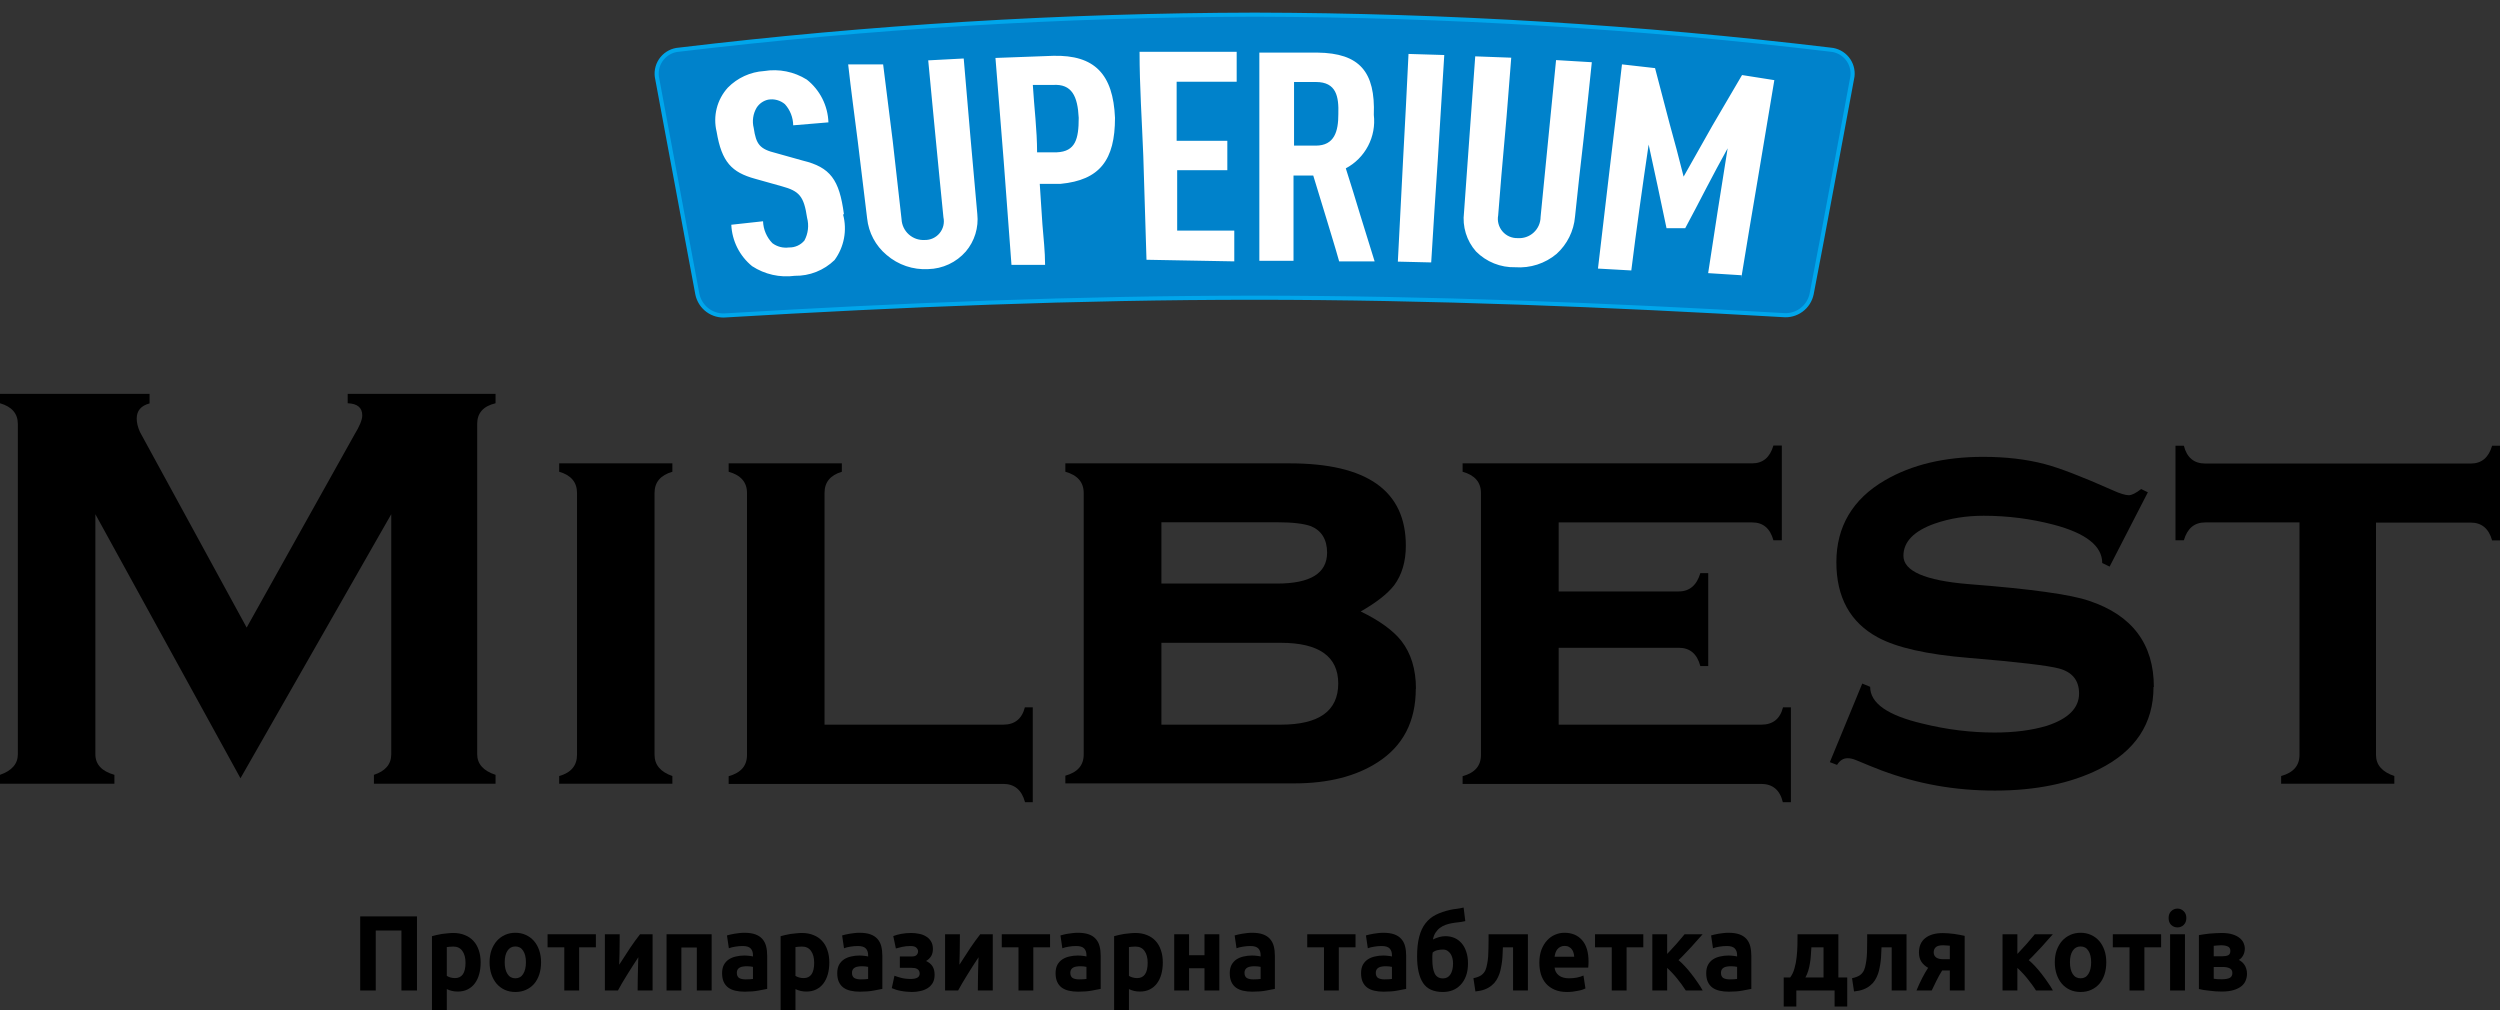 <svg width="146" height="59" viewBox="0 0 146 59" fill="none" xmlns="http://www.w3.org/2000/svg">
<rect x="0" y="0" width="146" height="59" fill="#333333" stroke="none"/>
<g clip-path="url(#clip0_2367_114)">
<path d="M39.652 2.901C50.812 1.566 62.04 0.884 73.279 0.856C84.519 0.884 95.747 1.566 106.907 2.901C107.094 2.916 107.276 2.969 107.443 3.057C107.609 3.144 107.757 3.264 107.876 3.41C107.995 3.556 108.084 3.724 108.137 3.904C108.19 4.085 108.206 4.275 108.184 4.462C107.795 6.585 107.39 8.708 107 10.815C106.611 12.922 106.205 15.061 105.8 17.168C105.721 17.546 105.506 17.881 105.195 18.108C104.884 18.336 104.5 18.441 104.117 18.401C93.833 17.808 83.611 17.387 73.264 17.387C62.917 17.387 52.632 17.808 42.41 18.417C42.027 18.456 41.643 18.352 41.332 18.124C41.022 17.896 40.806 17.561 40.727 17.184C40.338 15.076 39.932 12.954 39.543 10.831C39.153 8.708 38.748 6.6 38.359 4.477C38.335 4.288 38.35 4.095 38.403 3.912C38.456 3.728 38.545 3.558 38.667 3.41C38.788 3.263 38.937 3.141 39.107 3.054C39.276 2.966 39.462 2.914 39.652 2.901Z" fill="#0082CB" stroke="#00A6EB" stroke-width="0.24" stroke-miterlimit="22.93"/>
<path d="M101.689 16.247C102 14.327 102.327 12.392 102.655 10.456C102.982 8.52 103.294 6.6 103.621 4.68L101.735 4.383L100.006 7.334L98.323 10.315C98.058 9.254 97.777 8.192 97.497 7.193L96.655 3.978L94.723 3.759C94.505 5.742 94.256 7.74 94.022 9.722L93.321 15.685L95.268 15.794C95.424 14.561 95.58 13.344 95.752 12.126C95.923 10.909 96.094 9.691 96.281 8.442C96.453 9.254 96.64 10.081 96.811 10.893L97.325 13.328H98.416C98.837 12.548 99.242 11.767 99.647 10.986C100.052 10.206 100.473 9.426 100.894 8.661C100.707 9.878 100.504 11.096 100.317 12.298L99.756 15.951L101.704 16.075L101.689 16.247ZM91.981 12.657C92.136 11.096 92.308 9.66 92.479 8.146C92.651 6.631 92.806 5.133 92.962 3.634L90.874 3.509C90.718 5.07 90.562 6.631 90.422 8.083C90.282 9.535 90.111 11.205 89.97 12.672C89.969 12.843 89.932 13.012 89.863 13.168C89.793 13.324 89.693 13.464 89.567 13.58C89.442 13.696 89.294 13.784 89.132 13.84C88.971 13.896 88.8 13.918 88.63 13.906C88.463 13.911 88.297 13.878 88.143 13.811C87.99 13.743 87.854 13.642 87.745 13.514C87.636 13.387 87.557 13.237 87.513 13.075C87.469 12.913 87.462 12.744 87.493 12.579C87.617 11.018 87.742 9.457 87.882 7.974C88.022 6.491 88.132 4.852 88.256 3.369L86.153 3.291L85.825 7.849L85.498 12.407C85.446 12.815 85.482 13.229 85.603 13.623C85.724 14.016 85.927 14.378 86.199 14.686C86.499 14.988 86.856 15.225 87.25 15.383C87.644 15.542 88.066 15.618 88.49 15.607C89.366 15.671 90.232 15.391 90.905 14.827C91.525 14.265 91.909 13.49 91.981 12.657ZM83.582 15.326C83.706 13.312 83.831 11.299 83.971 9.269L84.345 3.213L82.257 3.15C82.163 5.18 82.054 7.193 81.945 9.223C81.836 11.252 81.743 13.266 81.634 15.279L83.582 15.326ZM78.159 6.663C78.159 7.662 77.941 8.505 76.834 8.505H75.572C75.572 7.271 75.572 6.023 75.572 4.789H76.85C78.05 4.789 78.19 5.648 78.159 6.663ZM80.278 15.264L79.436 12.548C79.172 11.642 78.876 10.737 78.595 9.831C79.15 9.537 79.603 9.081 79.895 8.524C80.187 7.967 80.304 7.334 80.231 6.709C80.325 4.196 79.405 3.103 76.943 3.072H73.546C73.546 5.102 73.546 7.131 73.546 9.16C73.546 11.19 73.546 13.219 73.546 15.232H75.541C75.541 14.405 75.541 13.578 75.541 12.735V10.253H76.694L77.457 12.751C77.707 13.593 77.972 14.421 78.206 15.264H80.278ZM72.082 15.264V13.469H68.747C68.747 12.298 68.747 11.111 68.747 9.941H71.676C71.676 9.379 71.676 8.801 71.676 8.224H68.716C68.716 7.084 68.716 5.929 68.716 4.774H72.222V3.025H66.55C66.55 5.039 66.69 7.068 66.768 9.098L66.955 15.17L72.082 15.264ZM62.997 6.881C62.997 8.114 62.81 8.848 61.719 8.895H60.566C60.566 7.584 60.395 6.272 60.317 4.961H61.485C62.607 4.883 62.934 5.632 62.997 6.881ZM65.116 6.881C65.007 4.337 63.932 3.197 61.501 3.26L58.135 3.384C58.291 5.398 58.462 7.412 58.618 9.426C58.774 11.439 58.914 13.453 59.07 15.467H61.033C61.033 14.686 60.94 13.906 60.878 13.11C60.815 12.313 60.784 11.549 60.722 10.737H61.937C64.228 10.518 65.116 9.347 65.116 6.881ZM57.075 12.501C56.935 10.94 56.81 9.472 56.67 7.958C56.53 6.444 56.421 4.93 56.281 3.416L54.208 3.525C54.348 5.086 54.504 6.569 54.645 8.099C54.785 9.628 54.956 11.221 55.096 12.688C55.132 12.85 55.13 13.017 55.092 13.178C55.053 13.339 54.978 13.489 54.873 13.617C54.768 13.745 54.635 13.847 54.485 13.916C54.335 13.985 54.171 14.019 54.006 14.015C53.837 14.025 53.667 14.002 53.507 13.947C53.347 13.891 53.2 13.804 53.073 13.69C52.947 13.577 52.845 13.44 52.772 13.287C52.699 13.133 52.658 12.967 52.65 12.797L52.136 8.239L51.575 3.759H49.533C49.705 5.32 49.907 6.756 50.094 8.255C50.281 9.753 50.453 11.252 50.64 12.751C50.726 13.585 51.134 14.352 51.777 14.889C52.45 15.47 53.322 15.767 54.208 15.716C54.626 15.707 55.037 15.61 55.415 15.433C55.793 15.256 56.131 15.001 56.405 14.686C56.659 14.386 56.849 14.038 56.964 13.662C57.079 13.287 57.117 12.892 57.075 12.501ZM49.284 12.501C49.019 10.487 48.489 9.769 46.884 9.379L45.326 8.942C44.36 8.707 44.157 8.426 44.017 7.474C43.966 7.275 43.955 7.068 43.985 6.864C44.014 6.66 44.083 6.465 44.188 6.288C44.342 6.05 44.582 5.881 44.859 5.82C45.032 5.789 45.209 5.797 45.379 5.843C45.548 5.889 45.706 5.971 45.84 6.085C46.145 6.424 46.316 6.862 46.323 7.318L48.38 7.146C48.364 6.663 48.242 6.189 48.024 5.758C47.806 5.327 47.497 4.948 47.118 4.649C46.375 4.184 45.489 4.006 44.625 4.149C43.824 4.199 43.069 4.544 42.506 5.117C42.194 5.46 41.971 5.874 41.857 6.323C41.743 6.772 41.741 7.243 41.851 7.693C42.147 9.472 42.739 10.066 44.095 10.44L45.653 10.877C46.682 11.158 46.947 11.455 47.134 12.719C47.252 13.165 47.197 13.64 46.978 14.046C46.867 14.178 46.729 14.283 46.572 14.353C46.416 14.423 46.245 14.457 46.074 14.452C45.732 14.498 45.385 14.409 45.108 14.202C44.773 13.859 44.578 13.402 44.562 12.922L42.708 13.125C42.729 13.591 42.848 14.048 43.057 14.465C43.267 14.882 43.562 15.25 43.924 15.545C44.661 16.025 45.545 16.224 46.417 16.107C46.845 16.114 47.271 16.036 47.669 15.878C48.068 15.72 48.431 15.485 48.739 15.186C49.015 14.809 49.203 14.375 49.289 13.916C49.376 13.456 49.358 12.983 49.237 12.532L49.284 12.501Z" fill="white"/>
<path d="M27.868 44.05C27.868 44.61 28.228 45.02 28.94 45.25V45.77H21.837V45.25C22.509 45.03 22.849 44.63 22.849 44.05V30.03L14.044 45.45L5.57 30.03V44.05C5.57 44.64 5.94 45.04 6.681 45.25V45.77H0V45.25C0.691 45.01 1.042 44.61 1.042 44.05V24.76C1.042 24.15 0.691 23.75 0 23.55V23H8.735V23.56C8.234 23.69 7.984 23.99 7.984 24.44C7.984 24.68 8.044 24.94 8.174 25.23L14.405 36.65L20.695 25.39C20.996 24.9 21.156 24.52 21.156 24.26C21.156 23.81 20.876 23.57 20.305 23.55V23H28.94V23.55C28.218 23.72 27.868 24.13 27.868 24.75V44.05Z" fill="black"/>
<path d="M38.225 44.08C38.225 44.67 38.576 45.08 39.267 45.32V45.77H32.656V45.32C33.347 45.13 33.698 44.71 33.698 44.08V28.79C33.698 28.16 33.347 27.75 32.656 27.55V27.06H39.267V27.55C38.576 27.75 38.225 28.16 38.225 28.79V44.08Z" fill="black"/>
<path d="M58.59 45.78C59.241 45.78 59.672 46.13 59.862 46.85H60.323L60.313 46.84V41.31H59.852C59.682 41.98 59.261 42.32 58.59 42.32H48.153V28.78C48.153 28.16 48.493 27.75 49.164 27.55V27.06H42.553V27.55C43.264 27.75 43.625 28.16 43.625 28.79V44.09C43.625 44.72 43.274 45.13 42.553 45.33V45.78H58.59Z" fill="black"/>
<path fill-rule="evenodd" clip-rule="evenodd" d="M82.682 40.22C82.682 42.13 81.94 43.56 80.468 44.51C79.206 45.33 77.583 45.75 75.579 45.75H62.217V45.3C62.938 45.1 63.288 44.69 63.288 44.06V28.79C63.288 28.16 62.928 27.75 62.217 27.55V27.06H75.319C79.837 27.06 82.101 28.66 82.101 31.87C82.101 32.8 81.87 33.57 81.419 34.18C81.029 34.68 80.378 35.19 79.466 35.71C80.578 36.25 81.369 36.83 81.84 37.43C82.401 38.15 82.692 39.08 82.692 40.23L82.682 40.22ZM78.154 39.915C78.151 38.338 77.03 37.54 74.798 37.54H67.826V42.32H74.798C77.03 42.32 78.151 41.522 78.154 39.915ZM77.503 32.275C77.501 31.508 77.181 30.989 76.561 30.73C76.15 30.58 75.489 30.5 74.578 30.5H67.826V34.08H74.578C76.528 34.08 77.5 33.482 77.503 32.275Z" fill="black"/>
<path d="M102.846 45.78C103.517 45.78 103.948 46.13 104.118 46.85H104.579L104.589 46.84V41.31H104.128C103.958 41.98 103.537 42.32 102.866 42.32H91.026V37.83H98.038C98.689 37.83 99.11 38.18 99.3 38.9H99.761V33.47H99.3C99.09 34.18 98.669 34.54 98.038 34.54H91.026V30.51H102.335C102.966 30.51 103.377 30.86 103.567 31.55H104.058V26.02H103.567C103.367 26.71 102.956 27.06 102.325 27.06H85.416V27.55C86.127 27.75 86.488 28.16 86.488 28.79V44.09C86.488 44.72 86.138 45.13 85.416 45.33V45.78H102.846Z" fill="black"/>
<path d="M125.765 40.12C125.765 42.26 124.704 43.87 122.57 44.93C120.917 45.75 118.894 46.17 116.51 46.17C114.125 46.17 112.002 45.78 109.898 45C109.548 44.87 109.037 44.66 108.366 44.38C108.195 44.31 108.035 44.28 107.905 44.28C107.644 44.28 107.444 44.41 107.284 44.67L106.863 44.51L108.756 39.92L109.217 40.11C109.217 41.07 110.239 41.78 112.282 42.26C113.695 42.61 115.097 42.78 116.489 42.78C117.641 42.78 118.653 42.65 119.525 42.39C120.787 41.98 121.418 41.35 121.418 40.5C121.418 39.74 121.027 39.25 120.246 39.04C119.615 38.87 117.862 38.66 114.967 38.42C112.533 38.22 110.76 37.82 109.658 37.22C108.055 36.35 107.244 34.89 107.244 32.83C107.244 30.77 108.185 29.15 110.078 28.05C111.641 27.14 113.554 26.68 115.818 26.68C117.141 26.68 118.343 26.82 119.404 27.1C120.256 27.32 121.578 27.83 123.381 28.63C123.812 28.83 124.133 28.92 124.323 28.92C124.493 28.92 124.734 28.8 125.044 28.56L125.435 28.75L123.201 33.09L122.77 32.88C122.77 31.89 121.829 31.14 119.925 30.64C118.623 30.3 117.261 30.12 115.848 30.12C114.827 30.12 113.875 30.27 112.983 30.58C111.771 31.01 111.16 31.64 111.16 32.46C111.16 33.35 112.423 33.9 114.937 34.11C118.583 34.39 120.947 34.72 122.009 35.09C124.523 35.93 125.785 37.61 125.785 40.12H125.765Z" fill="black"/>
<path d="M144.297 30.52C144.928 30.52 145.349 30.87 145.539 31.56H146V26.03H145.539C145.339 26.72 144.928 27.07 144.297 27.07H128.781C128.129 27.07 127.709 26.72 127.538 26.03H127.048V31.55H127.538C127.739 30.86 128.149 30.51 128.781 30.51H134.29V44.09C134.29 44.71 133.939 45.12 133.218 45.32V45.77H139.829V45.32C139.118 45.08 138.758 44.67 138.758 44.09V30.52H144.297Z" fill="black"/>
<path fill-rule="evenodd" clip-rule="evenodd" d="M27.983 56.896C28.041 56.688 28.07 56.457 28.07 56.203C28.07 55.941 28.034 55.703 27.96 55.491C27.89 55.279 27.787 55.1 27.652 54.954C27.516 54.804 27.349 54.69 27.151 54.611C26.954 54.528 26.729 54.486 26.477 54.486C26.372 54.486 26.262 54.492 26.145 54.505C26.033 54.513 25.92 54.526 25.808 54.542C25.699 54.559 25.595 54.58 25.494 54.605C25.393 54.625 25.304 54.648 25.226 54.673V59H26.093V57.764C26.19 57.81 26.291 57.845 26.395 57.87C26.5 57.895 26.612 57.907 26.733 57.907C26.95 57.907 27.142 57.866 27.308 57.782C27.475 57.699 27.615 57.583 27.727 57.433C27.84 57.283 27.925 57.104 27.983 56.896ZM27.006 55.541C27.126 55.712 27.186 55.941 27.186 56.228C27.186 56.823 26.981 57.121 26.57 57.121C26.481 57.121 26.391 57.108 26.302 57.083C26.217 57.058 26.147 57.027 26.093 56.99V55.31C26.136 55.302 26.19 55.295 26.256 55.291C26.322 55.283 26.393 55.279 26.471 55.279C26.707 55.279 26.886 55.366 27.006 55.541Z" fill="black"/>
<path fill-rule="evenodd" clip-rule="evenodd" d="M31.598 56.197C31.598 56.455 31.563 56.692 31.493 56.908C31.423 57.121 31.323 57.304 31.191 57.458C31.059 57.608 30.9 57.724 30.714 57.807C30.532 57.891 30.326 57.932 30.097 57.932C29.872 57.932 29.667 57.891 29.481 57.807C29.299 57.724 29.142 57.608 29.01 57.458C28.878 57.304 28.775 57.121 28.701 56.908C28.628 56.692 28.591 56.455 28.591 56.197C28.591 55.939 28.628 55.703 28.701 55.491C28.779 55.279 28.884 55.098 29.015 54.948C29.151 54.798 29.31 54.682 29.492 54.598C29.679 54.515 29.88 54.474 30.097 54.474C30.318 54.474 30.52 54.515 30.702 54.598C30.888 54.682 31.047 54.798 31.179 54.948C31.311 55.098 31.414 55.279 31.487 55.491C31.561 55.703 31.598 55.939 31.598 56.197ZM30.714 56.197C30.714 55.91 30.66 55.685 30.551 55.522C30.446 55.356 30.295 55.273 30.097 55.273C29.9 55.273 29.746 55.356 29.638 55.522C29.529 55.685 29.475 55.91 29.475 56.197C29.475 56.484 29.529 56.713 29.638 56.883C29.746 57.05 29.9 57.133 30.097 57.133C30.295 57.133 30.446 57.05 30.551 56.883C30.66 56.713 30.714 56.484 30.714 56.197Z" fill="black"/>
<path d="M36.802 55.354C37 55.062 37.192 54.798 37.378 54.561H38.111V57.845H37.238C37.238 57.637 37.24 57.431 37.244 57.227C37.248 57.019 37.252 56.827 37.256 56.652C37.26 56.478 37.264 56.326 37.267 56.197C37.275 56.063 37.279 55.966 37.279 55.903C37.167 56.074 37.054 56.247 36.942 56.421C36.829 56.596 36.721 56.769 36.616 56.94L36.325 57.42C36.236 57.574 36.157 57.716 36.087 57.845H35.325V54.561H36.191C36.191 54.769 36.19 54.969 36.186 55.16C36.186 55.348 36.184 55.518 36.18 55.672C36.176 55.826 36.172 55.962 36.168 56.078C36.164 56.19 36.162 56.278 36.162 56.34C36.395 55.974 36.608 55.645 36.802 55.354Z" fill="black"/>
<path fill-rule="evenodd" clip-rule="evenodd" d="M43.473 54.474C43.728 54.474 43.942 54.505 44.112 54.567C44.283 54.63 44.419 54.719 44.52 54.836C44.624 54.952 44.698 55.094 44.74 55.26C44.783 55.427 44.804 55.612 44.804 55.816V57.751C44.68 57.78 44.508 57.814 44.287 57.851C44.066 57.893 43.798 57.914 43.484 57.914C43.286 57.914 43.106 57.895 42.943 57.857C42.784 57.82 42.647 57.76 42.53 57.676C42.414 57.589 42.325 57.477 42.263 57.339C42.201 57.202 42.17 57.033 42.17 56.834C42.17 56.642 42.205 56.48 42.275 56.346C42.348 56.213 42.445 56.107 42.565 56.028C42.685 55.949 42.823 55.893 42.978 55.859C43.133 55.822 43.294 55.803 43.461 55.803C43.573 55.803 43.672 55.81 43.758 55.822C43.847 55.83 43.919 55.843 43.973 55.859V55.772C43.973 55.614 43.928 55.487 43.839 55.391C43.75 55.295 43.595 55.248 43.374 55.248C43.226 55.248 43.081 55.26 42.938 55.285C42.794 55.306 42.67 55.337 42.565 55.379L42.455 54.63C42.505 54.613 42.567 54.596 42.641 54.58C42.718 54.559 42.802 54.542 42.891 54.53C42.98 54.513 43.073 54.501 43.17 54.492C43.271 54.48 43.372 54.474 43.473 54.474ZM43.542 57.196C43.628 57.196 43.709 57.194 43.787 57.189C43.864 57.185 43.926 57.179 43.973 57.171V56.465C43.938 56.457 43.886 56.449 43.816 56.44C43.746 56.432 43.682 56.428 43.624 56.428C43.542 56.428 43.465 56.434 43.391 56.446C43.321 56.455 43.259 56.474 43.205 56.503C43.151 56.532 43.108 56.571 43.077 56.621C43.046 56.671 43.031 56.734 43.031 56.809C43.031 56.954 43.075 57.056 43.164 57.114C43.257 57.169 43.383 57.196 43.542 57.196Z" fill="black"/>
<path fill-rule="evenodd" clip-rule="evenodd" d="M48.345 56.896C48.403 56.688 48.432 56.457 48.432 56.203C48.432 55.941 48.395 55.703 48.322 55.491C48.252 55.279 48.149 55.1 48.013 54.954C47.878 54.804 47.711 54.69 47.513 54.611C47.316 54.528 47.091 54.486 46.839 54.486C46.734 54.486 46.623 54.492 46.507 54.505C46.395 54.513 46.282 54.526 46.17 54.542C46.061 54.559 45.956 54.58 45.856 54.605C45.755 54.625 45.666 54.648 45.588 54.673V59H46.455V57.764C46.552 57.81 46.652 57.845 46.757 57.87C46.862 57.895 46.974 57.907 47.094 57.907C47.312 57.907 47.504 57.866 47.67 57.782C47.837 57.699 47.977 57.583 48.089 57.433C48.201 57.283 48.287 57.104 48.345 56.896ZM47.368 55.541C47.488 55.712 47.548 55.941 47.548 56.228C47.548 56.823 47.343 57.121 46.932 57.121C46.842 57.121 46.753 57.108 46.664 57.083C46.579 57.058 46.509 57.027 46.455 56.99V55.31C46.497 55.302 46.552 55.295 46.617 55.291C46.684 55.283 46.755 55.279 46.833 55.279C47.069 55.279 47.248 55.366 47.368 55.541Z" fill="black"/>
<path fill-rule="evenodd" clip-rule="evenodd" d="M50.197 54.474C50.453 54.474 50.667 54.505 50.837 54.567C51.008 54.63 51.144 54.719 51.244 54.836C51.349 54.952 51.423 55.094 51.465 55.26C51.508 55.427 51.529 55.612 51.529 55.816V57.751C51.405 57.78 51.233 57.814 51.012 57.851C50.791 57.893 50.523 57.914 50.209 57.914C50.011 57.914 49.831 57.895 49.668 57.857C49.509 57.82 49.371 57.76 49.255 57.676C49.139 57.589 49.05 57.477 48.988 57.339C48.926 57.202 48.895 57.033 48.895 56.834C48.895 56.642 48.929 56.48 48.999 56.346C49.073 56.213 49.17 56.107 49.29 56.028C49.41 55.949 49.548 55.893 49.703 55.859C49.858 55.822 50.019 55.803 50.186 55.803C50.298 55.803 50.397 55.81 50.482 55.822C50.572 55.83 50.643 55.843 50.698 55.859V55.772C50.698 55.614 50.653 55.487 50.564 55.391C50.475 55.295 50.319 55.248 50.099 55.248C49.951 55.248 49.806 55.26 49.662 55.285C49.519 55.306 49.395 55.337 49.29 55.379L49.18 54.63C49.23 54.613 49.292 54.596 49.366 54.58C49.443 54.559 49.527 54.542 49.616 54.53C49.705 54.513 49.798 54.501 49.895 54.492C49.996 54.48 50.097 54.474 50.197 54.474ZM50.267 57.196C50.352 57.196 50.434 57.194 50.511 57.189C50.589 57.185 50.651 57.179 50.698 57.171V56.465C50.663 56.457 50.61 56.449 50.541 56.44C50.471 56.432 50.407 56.428 50.349 56.428C50.267 56.428 50.19 56.434 50.116 56.446C50.046 56.455 49.984 56.474 49.93 56.503C49.876 56.532 49.833 56.571 49.802 56.621C49.771 56.671 49.755 56.734 49.755 56.809C49.755 56.954 49.8 57.056 49.889 57.114C49.982 57.169 50.108 57.196 50.267 57.196Z" fill="black"/>
<path d="M52.639 54.536C52.46 54.569 52.303 54.613 52.167 54.667L52.319 55.391C52.412 55.362 52.534 55.331 52.685 55.298C52.836 55.264 52.997 55.248 53.168 55.248C53.339 55.248 53.455 55.281 53.517 55.348C53.583 55.41 53.616 55.481 53.616 55.56C53.616 55.639 53.587 55.71 53.529 55.772C53.474 55.83 53.377 55.859 53.238 55.859H52.551V56.521H53.232C53.29 56.521 53.348 56.526 53.406 56.534C53.465 56.542 53.515 56.559 53.557 56.584C53.604 56.609 53.641 56.644 53.668 56.69C53.695 56.731 53.709 56.788 53.709 56.858C53.709 57.067 53.534 57.171 53.185 57.171C52.972 57.171 52.78 57.148 52.609 57.102C52.443 57.056 52.319 57.017 52.237 56.983L52.08 57.708C52.154 57.741 52.237 57.772 52.33 57.801C52.423 57.83 52.52 57.853 52.621 57.87C52.726 57.891 52.833 57.905 52.941 57.914C53.05 57.926 53.154 57.932 53.255 57.932C53.426 57.932 53.59 57.914 53.749 57.876C53.908 57.843 54.05 57.787 54.174 57.708C54.298 57.629 54.397 57.526 54.471 57.402C54.544 57.273 54.581 57.114 54.581 56.927C54.581 56.727 54.54 56.563 54.459 56.434C54.378 56.305 54.252 56.201 54.081 56.122C54.209 56.047 54.308 55.953 54.378 55.841C54.447 55.724 54.482 55.585 54.482 55.422C54.482 55.243 54.445 55.096 54.372 54.979C54.302 54.858 54.207 54.763 54.087 54.692C53.971 54.617 53.837 54.565 53.685 54.536C53.534 54.503 53.379 54.486 53.22 54.486C53.011 54.486 52.817 54.503 52.639 54.536Z" fill="black"/>
<path d="M56.67 55.354C56.867 55.062 57.059 54.798 57.246 54.561H57.978V57.845H57.106C57.106 57.637 57.108 57.431 57.112 57.227C57.116 57.019 57.12 56.827 57.123 56.652C57.127 56.478 57.131 56.326 57.135 56.197C57.143 56.063 57.147 55.966 57.147 55.903C57.034 56.074 56.922 56.247 56.809 56.421C56.697 56.596 56.588 56.769 56.484 56.94L56.193 57.42C56.104 57.574 56.024 57.716 55.954 57.845H55.193V54.561H56.059C56.059 54.769 56.057 54.969 56.053 55.16C56.053 55.348 56.051 55.518 56.047 55.672C56.044 55.826 56.04 55.962 56.036 56.078C56.032 56.19 56.03 56.278 56.03 56.34C56.263 55.974 56.476 55.645 56.67 55.354Z" fill="black"/>
<path fill-rule="evenodd" clip-rule="evenodd" d="M62.948 54.474C63.204 54.474 63.417 54.505 63.588 54.567C63.759 54.63 63.895 54.719 63.995 54.836C64.1 54.952 64.174 55.094 64.216 55.26C64.259 55.427 64.28 55.612 64.28 55.816V57.751C64.156 57.78 63.984 57.814 63.763 57.851C63.542 57.893 63.274 57.914 62.96 57.914C62.762 57.914 62.582 57.895 62.419 57.857C62.26 57.82 62.123 57.76 62.006 57.676C61.89 57.589 61.801 57.477 61.739 57.339C61.677 57.202 61.646 57.033 61.646 56.834C61.646 56.642 61.681 56.48 61.75 56.346C61.824 56.213 61.921 56.107 62.041 56.028C62.161 55.949 62.299 55.893 62.454 55.859C62.609 55.822 62.77 55.803 62.937 55.803C63.049 55.803 63.148 55.81 63.233 55.822C63.323 55.83 63.394 55.843 63.449 55.859V55.772C63.449 55.614 63.404 55.487 63.315 55.391C63.226 55.295 63.071 55.248 62.849 55.248C62.702 55.248 62.557 55.26 62.413 55.285C62.27 55.306 62.146 55.337 62.041 55.379L61.931 54.63C61.981 54.613 62.043 54.596 62.117 54.58C62.194 54.559 62.278 54.542 62.367 54.53C62.456 54.513 62.549 54.501 62.646 54.492C62.747 54.48 62.848 54.474 62.948 54.474ZM63.018 57.196C63.103 57.196 63.185 57.194 63.263 57.189C63.34 57.185 63.402 57.179 63.449 57.171V56.465C63.414 56.457 63.361 56.449 63.291 56.44C63.222 56.432 63.158 56.428 63.1 56.428C63.018 56.428 62.941 56.434 62.867 56.446C62.797 56.455 62.735 56.474 62.681 56.503C62.627 56.532 62.584 56.571 62.553 56.621C62.522 56.671 62.506 56.734 62.506 56.809C62.506 56.954 62.551 57.056 62.64 57.114C62.733 57.169 62.859 57.196 63.018 57.196Z" fill="black"/>
<path fill-rule="evenodd" clip-rule="evenodd" d="M67.821 56.896C67.879 56.688 67.908 56.457 67.908 56.203C67.908 55.941 67.871 55.703 67.797 55.491C67.728 55.279 67.625 55.1 67.489 54.954C67.353 54.804 67.187 54.69 66.989 54.611C66.791 54.528 66.566 54.486 66.314 54.486C66.21 54.486 66.099 54.492 65.983 54.505C65.87 54.513 65.758 54.526 65.645 54.542C65.537 54.559 65.432 54.58 65.331 54.605C65.231 54.625 65.141 54.648 65.064 54.673V59H65.93V57.764C66.027 57.81 66.128 57.845 66.233 57.87C66.338 57.895 66.45 57.907 66.57 57.907C66.787 57.907 66.979 57.866 67.146 57.782C67.313 57.699 67.452 57.583 67.565 57.433C67.677 57.283 67.763 57.104 67.821 56.896ZM66.308 55.279C66.545 55.279 66.723 55.366 66.844 55.541C66.964 55.712 67.024 55.941 67.024 56.228C67.024 56.823 66.818 57.121 66.407 57.121C66.318 57.121 66.229 57.108 66.14 57.083C66.055 57.058 65.985 57.027 65.93 56.99V55.31C65.973 55.302 66.027 55.295 66.093 55.291C66.159 55.283 66.231 55.279 66.308 55.279Z" fill="black"/>
<path fill-rule="evenodd" clip-rule="evenodd" d="M73.76 54.567C73.59 54.505 73.377 54.474 73.121 54.474C73.02 54.474 72.919 54.48 72.818 54.492C72.721 54.501 72.628 54.513 72.539 54.53C72.45 54.542 72.367 54.559 72.289 54.58C72.215 54.596 72.153 54.613 72.103 54.63L72.213 55.379C72.318 55.337 72.442 55.306 72.586 55.285C72.729 55.26 72.875 55.248 73.022 55.248C73.243 55.248 73.398 55.295 73.487 55.391C73.576 55.487 73.621 55.614 73.621 55.772V55.859C73.567 55.843 73.495 55.83 73.406 55.822C73.32 55.81 73.222 55.803 73.109 55.803C72.942 55.803 72.781 55.822 72.626 55.859C72.471 55.893 72.334 55.949 72.213 56.028C72.093 56.107 71.996 56.213 71.923 56.346C71.853 56.48 71.818 56.642 71.818 56.834C71.818 57.033 71.849 57.202 71.911 57.339C71.973 57.477 72.062 57.589 72.179 57.676C72.295 57.76 72.433 57.82 72.591 57.857C72.754 57.895 72.935 57.914 73.132 57.914C73.447 57.914 73.714 57.893 73.935 57.851C74.156 57.814 74.329 57.78 74.453 57.751V55.816C74.453 55.612 74.431 55.427 74.389 55.26C74.346 55.094 74.272 54.952 74.168 54.836C74.067 54.719 73.931 54.63 73.76 54.567ZM73.435 57.189C73.357 57.194 73.276 57.196 73.191 57.196C73.032 57.196 72.906 57.169 72.812 57.114C72.723 57.056 72.679 56.954 72.679 56.809C72.679 56.734 72.694 56.671 72.725 56.621C72.756 56.571 72.799 56.532 72.853 56.503C72.907 56.474 72.97 56.455 73.039 56.446C73.113 56.434 73.191 56.428 73.272 56.428C73.33 56.428 73.394 56.432 73.464 56.44C73.534 56.449 73.586 56.457 73.621 56.465V57.171C73.574 57.179 73.512 57.185 73.435 57.189Z" fill="black"/>
<path fill-rule="evenodd" clip-rule="evenodd" d="M81.428 54.567C81.258 54.505 81.044 54.474 80.788 54.474C80.688 54.474 80.587 54.48 80.486 54.492C80.389 54.501 80.296 54.513 80.207 54.53C80.118 54.542 80.034 54.559 79.957 54.58C79.883 54.596 79.821 54.613 79.771 54.63L79.881 55.379C79.986 55.337 80.11 55.306 80.253 55.285C80.397 55.26 80.542 55.248 80.689 55.248C80.91 55.248 81.066 55.295 81.155 55.391C81.244 55.487 81.289 55.614 81.289 55.772V55.859C81.234 55.843 81.163 55.83 81.073 55.822C80.988 55.81 80.889 55.803 80.777 55.803C80.61 55.803 80.449 55.822 80.294 55.859C80.139 55.893 80.001 55.949 79.881 56.028C79.761 56.107 79.664 56.213 79.59 56.346C79.52 56.48 79.486 56.642 79.486 56.834C79.486 57.033 79.517 57.202 79.579 57.339C79.641 57.477 79.73 57.589 79.846 57.676C79.963 57.76 80.1 57.82 80.259 57.857C80.422 57.895 80.602 57.914 80.8 57.914C81.114 57.914 81.382 57.893 81.603 57.851C81.824 57.814 81.996 57.78 82.12 57.751V55.816C82.12 55.612 82.099 55.427 82.056 55.26C82.014 55.094 81.94 54.952 81.835 54.836C81.734 54.719 81.599 54.63 81.428 54.567ZM81.103 57.189C81.025 57.194 80.944 57.196 80.858 57.196C80.699 57.196 80.573 57.169 80.48 57.114C80.391 57.056 80.346 56.954 80.346 56.809C80.346 56.734 80.362 56.671 80.393 56.621C80.424 56.571 80.467 56.532 80.521 56.503C80.575 56.474 80.637 56.455 80.707 56.446C80.781 56.434 80.858 56.428 80.94 56.428C80.998 56.428 81.062 56.432 81.132 56.44C81.201 56.449 81.254 56.457 81.289 56.465V57.171C81.242 57.179 81.18 57.185 81.103 57.189Z" fill="black"/>
<path fill-rule="evenodd" clip-rule="evenodd" d="M85.573 53.793C85.43 53.826 85.294 53.849 85.166 53.862C85.038 53.874 84.906 53.893 84.771 53.918C84.654 53.939 84.538 53.97 84.422 54.011C84.306 54.053 84.197 54.111 84.096 54.186C83.999 54.257 83.914 54.349 83.84 54.461C83.767 54.569 83.714 54.705 83.683 54.867C83.935 54.738 84.18 54.673 84.416 54.673C84.602 54.673 84.775 54.707 84.934 54.773C85.093 54.84 85.23 54.94 85.347 55.073C85.467 55.206 85.56 55.373 85.626 55.572C85.696 55.768 85.731 55.997 85.731 56.259C85.731 56.542 85.692 56.788 85.614 56.996C85.537 57.204 85.43 57.379 85.294 57.52C85.162 57.658 85.007 57.762 84.829 57.833C84.654 57.899 84.466 57.932 84.265 57.932C83.726 57.932 83.34 57.758 83.108 57.408C82.875 57.054 82.758 56.536 82.758 55.853C82.758 55.404 82.799 55.023 82.881 54.711C82.962 54.394 83.084 54.132 83.247 53.924C83.41 53.712 83.612 53.545 83.852 53.425C84.092 53.304 84.371 53.208 84.689 53.137C84.817 53.108 84.945 53.087 85.073 53.075C85.205 53.058 85.339 53.033 85.475 53L85.573 53.793ZM83.666 55.629C83.658 55.687 83.652 55.753 83.648 55.828V56.028C83.648 56.394 83.695 56.671 83.788 56.858C83.885 57.046 84.046 57.139 84.271 57.139C84.461 57.139 84.606 57.06 84.707 56.902C84.808 56.744 84.858 56.532 84.858 56.265C84.858 56.161 84.847 56.061 84.823 55.966C84.8 55.866 84.763 55.778 84.713 55.703C84.662 55.629 84.6 55.568 84.527 55.522C84.453 55.477 84.366 55.454 84.265 55.454C84.164 55.454 84.057 55.466 83.945 55.491C83.836 55.516 83.743 55.562 83.666 55.629Z" fill="black"/>
<path d="M87.752 55.71C87.76 55.572 87.766 55.443 87.769 55.323H88.363V57.845H89.229V54.561H86.932V54.935C86.932 55.081 86.93 55.233 86.926 55.391C86.926 55.549 86.92 55.706 86.909 55.859C86.897 56.009 86.878 56.153 86.851 56.29C86.827 56.428 86.794 56.548 86.752 56.652C86.697 56.773 86.616 56.873 86.507 56.952C86.399 57.027 86.246 57.085 86.048 57.127L86.164 57.901C86.374 57.88 86.556 57.841 86.711 57.782C86.87 57.72 87.004 57.643 87.112 57.551C87.225 57.46 87.316 57.358 87.386 57.246C87.459 57.129 87.519 57.004 87.566 56.871C87.605 56.759 87.636 56.638 87.659 56.509C87.686 56.38 87.707 56.249 87.723 56.115C87.739 55.978 87.748 55.843 87.752 55.71Z" fill="black"/>
<path fill-rule="evenodd" clip-rule="evenodd" d="M89.898 56.228C89.898 55.937 89.939 55.683 90.02 55.466C90.105 55.246 90.216 55.062 90.352 54.917C90.487 54.771 90.642 54.661 90.817 54.586C90.995 54.511 91.177 54.474 91.364 54.474C91.798 54.474 92.141 54.617 92.393 54.904C92.645 55.187 92.771 55.606 92.771 56.159C92.771 56.213 92.769 56.274 92.765 56.34C92.761 56.403 92.757 56.459 92.754 56.509H90.788C90.807 56.7 90.891 56.852 91.038 56.965C91.185 57.077 91.383 57.133 91.631 57.133C91.79 57.133 91.945 57.119 92.096 57.09C92.251 57.056 92.377 57.017 92.474 56.971L92.591 57.726C92.544 57.751 92.482 57.776 92.405 57.801C92.327 57.826 92.24 57.847 92.143 57.864C92.05 57.885 91.949 57.901 91.841 57.914C91.732 57.926 91.623 57.932 91.515 57.932C91.24 57.932 90.999 57.889 90.794 57.801C90.592 57.714 90.423 57.595 90.288 57.445C90.156 57.291 90.057 57.11 89.991 56.902C89.929 56.694 89.898 56.469 89.898 56.228ZM91.933 55.872C91.93 55.793 91.916 55.716 91.893 55.641C91.873 55.566 91.841 55.499 91.794 55.441C91.751 55.383 91.695 55.335 91.625 55.298C91.559 55.26 91.476 55.241 91.375 55.241C91.278 55.241 91.195 55.26 91.125 55.298C91.055 55.331 90.997 55.377 90.951 55.435C90.904 55.493 90.867 55.562 90.84 55.641C90.817 55.716 90.799 55.793 90.788 55.872H91.933Z" fill="black"/>
<path d="M97.63 55.422C97.727 55.318 97.82 55.216 97.909 55.117C97.998 55.013 98.083 54.913 98.165 54.817C98.246 54.721 98.318 54.636 98.38 54.561H99.433C99.355 54.648 99.258 54.757 99.142 54.886C99.029 55.015 98.909 55.15 98.781 55.291C98.653 55.429 98.523 55.566 98.391 55.703C98.264 55.841 98.141 55.964 98.025 56.072C98.141 56.167 98.266 56.286 98.397 56.428C98.529 56.569 98.657 56.721 98.781 56.883C98.909 57.046 99.029 57.21 99.142 57.377C99.258 57.543 99.357 57.699 99.438 57.845H98.45C98.38 57.733 98.3 57.616 98.211 57.495C98.122 57.37 98.029 57.25 97.932 57.133C97.835 57.013 97.736 56.9 97.635 56.796C97.538 56.692 97.447 56.602 97.362 56.528V57.845H96.496V54.561H97.362V55.71C97.447 55.622 97.537 55.526 97.63 55.422Z" fill="black"/>
<path fill-rule="evenodd" clip-rule="evenodd" d="M101.586 54.567C101.415 54.505 101.202 54.474 100.946 54.474C100.845 54.474 100.744 54.48 100.643 54.492C100.546 54.501 100.453 54.513 100.364 54.53C100.275 54.542 100.192 54.559 100.114 54.58C100.04 54.596 99.978 54.613 99.928 54.63L100.038 55.379C100.143 55.337 100.267 55.306 100.411 55.285C100.554 55.26 100.7 55.248 100.847 55.248C101.068 55.248 101.223 55.295 101.312 55.391C101.401 55.487 101.446 55.614 101.446 55.772V55.859C101.392 55.843 101.32 55.83 101.231 55.822C101.145 55.81 101.047 55.803 100.934 55.803C100.767 55.803 100.606 55.822 100.451 55.859C100.296 55.893 100.159 55.949 100.038 56.028C99.918 56.107 99.821 56.213 99.748 56.346C99.678 56.48 99.643 56.642 99.643 56.834C99.643 57.033 99.674 57.202 99.736 57.339C99.798 57.477 99.887 57.589 100.004 57.676C100.12 57.76 100.258 57.82 100.417 57.857C100.579 57.895 100.76 57.914 100.957 57.914C101.271 57.914 101.539 57.893 101.76 57.851C101.981 57.814 102.154 57.78 102.278 57.751V55.816C102.278 55.612 102.256 55.427 102.214 55.26C102.171 55.094 102.097 54.952 101.993 54.836C101.892 54.719 101.756 54.63 101.586 54.567ZM101.26 57.189C101.182 57.194 101.101 57.196 101.016 57.196C100.857 57.196 100.731 57.169 100.637 57.114C100.548 57.056 100.504 56.954 100.504 56.809C100.504 56.734 100.519 56.671 100.55 56.621C100.581 56.571 100.624 56.532 100.678 56.503C100.733 56.474 100.795 56.455 100.864 56.446C100.938 56.434 101.016 56.428 101.097 56.428C101.155 56.428 101.219 56.432 101.289 56.44C101.359 56.449 101.411 56.457 101.446 56.465V57.171C101.399 57.179 101.337 57.185 101.26 57.189Z" fill="black"/>
<path fill-rule="evenodd" clip-rule="evenodd" d="M104.97 55.185C104.974 54.952 104.976 54.744 104.976 54.561H107.361V57.083H107.878V58.782H107.14V57.845H104.906V58.782H104.168V57.083H104.546C104.654 56.942 104.738 56.767 104.796 56.559C104.858 56.346 104.9 56.124 104.924 55.891C104.951 55.654 104.966 55.418 104.97 55.185ZM105.604 56.684C105.562 56.829 105.505 56.962 105.436 57.083H106.494V55.323H105.785C105.777 55.468 105.767 55.62 105.755 55.778C105.748 55.932 105.73 56.086 105.703 56.24C105.68 56.39 105.647 56.538 105.604 56.684Z" fill="black"/>
<path d="M109.863 55.71C109.871 55.572 109.877 55.443 109.881 55.323H110.474V57.845H111.341V54.561H109.043V54.935C109.043 55.081 109.041 55.233 109.037 55.391C109.037 55.549 109.032 55.706 109.02 55.859C109.008 56.009 108.989 56.153 108.962 56.29C108.938 56.428 108.906 56.548 108.863 56.652C108.809 56.773 108.727 56.873 108.619 56.952C108.51 57.027 108.357 57.085 108.159 57.127L108.275 57.901C108.485 57.88 108.667 57.841 108.822 57.782C108.981 57.72 109.115 57.643 109.223 57.551C109.336 57.46 109.427 57.358 109.497 57.246C109.57 57.129 109.631 57.004 109.677 56.871C109.716 56.759 109.747 56.638 109.77 56.509C109.797 56.38 109.819 56.249 109.834 56.115C109.85 55.978 109.859 55.843 109.863 55.71Z" fill="black"/>
<path fill-rule="evenodd" clip-rule="evenodd" d="M113.422 56.677C113.298 56.873 113.188 57.071 113.091 57.27C112.994 57.466 112.901 57.658 112.812 57.845H111.922C112.034 57.574 112.149 57.327 112.265 57.102C112.381 56.877 112.494 56.684 112.602 56.521C112.439 56.43 112.31 56.313 112.213 56.172C112.116 56.026 112.067 55.845 112.067 55.629C112.067 55.262 112.189 54.981 112.434 54.786C112.682 54.59 113.023 54.492 113.457 54.492C113.554 54.492 113.661 54.496 113.777 54.505C113.897 54.513 114.016 54.526 114.132 54.542C114.248 54.559 114.359 54.578 114.463 54.598C114.572 54.615 114.663 54.634 114.737 54.654V57.845H113.87V56.677H113.422ZM113.87 55.229C113.831 55.225 113.771 55.221 113.69 55.216C113.609 55.208 113.539 55.204 113.481 55.204C113.267 55.204 113.122 55.243 113.044 55.323C112.967 55.398 112.928 55.495 112.928 55.616C112.928 55.691 112.944 55.755 112.975 55.81C113.006 55.859 113.046 55.901 113.097 55.934C113.147 55.964 113.203 55.984 113.265 55.997C113.327 56.009 113.389 56.016 113.451 56.016H113.87V55.229Z" fill="black"/>
<path d="M118.361 55.117C118.272 55.216 118.179 55.318 118.082 55.422C117.989 55.526 117.9 55.622 117.815 55.71V54.561H116.948V57.845H117.815V56.528C117.9 56.602 117.991 56.692 118.088 56.796C118.189 56.9 118.288 57.013 118.385 57.133C118.482 57.25 118.575 57.37 118.664 57.495C118.753 57.616 118.833 57.733 118.902 57.845H119.891C119.81 57.699 119.711 57.543 119.594 57.377C119.482 57.21 119.362 57.046 119.234 56.883C119.11 56.721 118.982 56.569 118.85 56.428C118.718 56.286 118.594 56.167 118.478 56.072C118.594 55.964 118.716 55.841 118.844 55.703C118.976 55.566 119.106 55.429 119.234 55.291C119.362 55.15 119.482 55.015 119.594 54.886C119.711 54.757 119.808 54.648 119.885 54.561H118.833C118.771 54.636 118.699 54.721 118.617 54.817C118.536 54.913 118.451 55.013 118.361 55.117Z" fill="black"/>
<path fill-rule="evenodd" clip-rule="evenodd" d="M123.007 56.197C123.007 56.455 122.972 56.692 122.903 56.908C122.833 57.121 122.732 57.304 122.6 57.458C122.468 57.608 122.309 57.724 122.123 57.807C121.941 57.891 121.736 57.932 121.507 57.932C121.282 57.932 121.076 57.891 120.89 57.807C120.708 57.724 120.551 57.608 120.419 57.458C120.287 57.304 120.185 57.121 120.111 56.908C120.037 56.692 120 56.455 120 56.197C120 55.939 120.037 55.703 120.111 55.491C120.189 55.279 120.293 55.098 120.425 54.948C120.561 54.798 120.72 54.682 120.902 54.598C121.088 54.515 121.29 54.474 121.507 54.474C121.728 54.474 121.929 54.515 122.112 54.598C122.298 54.682 122.457 54.798 122.589 54.948C122.72 55.098 122.823 55.279 122.897 55.491C122.971 55.703 123.007 55.939 123.007 56.197ZM122.123 56.197C122.123 55.91 122.069 55.685 121.96 55.522C121.856 55.356 121.705 55.273 121.507 55.273C121.309 55.273 121.156 55.356 121.047 55.522C120.939 55.685 120.885 55.91 120.885 56.197C120.885 56.484 120.939 56.713 121.047 56.883C121.156 57.05 121.309 57.133 121.507 57.133C121.705 57.133 121.856 57.05 121.96 56.883C122.069 56.713 122.123 56.484 122.123 56.197Z" fill="black"/>
<path d="M127.682 53.612C127.682 53.782 127.63 53.918 127.525 54.018C127.425 54.113 127.304 54.161 127.165 54.161C127.025 54.161 126.903 54.113 126.798 54.018C126.698 53.918 126.647 53.782 126.647 53.612C126.647 53.441 126.698 53.308 126.798 53.212C126.903 53.112 127.025 53.062 127.165 53.062C127.304 53.062 127.425 53.112 127.525 53.212C127.63 53.308 127.682 53.441 127.682 53.612Z" fill="black"/>
<path fill-rule="evenodd" clip-rule="evenodd" d="M129.393 57.895C129.517 57.903 129.633 57.907 129.742 57.907C130.021 57.907 130.255 57.878 130.445 57.82C130.635 57.762 130.788 57.685 130.905 57.589C131.021 57.493 131.103 57.383 131.149 57.258C131.199 57.133 131.225 57.004 131.225 56.871C131.225 56.754 131.209 56.652 131.178 56.565C131.151 56.474 131.114 56.397 131.068 56.334C131.021 56.267 130.969 56.211 130.911 56.166C130.856 56.12 130.802 56.084 130.748 56.059C130.849 56.005 130.932 55.918 130.998 55.797C131.064 55.676 131.097 55.543 131.097 55.398C131.097 55.289 131.073 55.181 131.027 55.073C130.98 54.965 130.903 54.867 130.794 54.779C130.69 54.692 130.55 54.621 130.376 54.567C130.205 54.513 129.994 54.486 129.742 54.486C129.633 54.486 129.517 54.49 129.393 54.498C129.269 54.503 129.146 54.511 129.026 54.523C128.906 54.536 128.792 54.55 128.683 54.567C128.578 54.58 128.489 54.594 128.416 54.611V57.758C128.489 57.774 128.578 57.793 128.683 57.814C128.792 57.83 128.906 57.845 129.026 57.857C129.146 57.874 129.269 57.887 129.393 57.895ZM129.497 57.183C129.408 57.175 129.336 57.166 129.282 57.158V56.471H129.788C129.978 56.471 130.122 56.498 130.219 56.553C130.319 56.602 130.37 56.694 130.37 56.827C130.37 56.965 130.315 57.06 130.207 57.114C130.098 57.164 129.947 57.189 129.753 57.189C129.676 57.189 129.59 57.187 129.497 57.183ZM130.12 55.791C130.03 55.828 129.914 55.847 129.771 55.847H129.282V55.235C129.336 55.227 129.406 55.221 129.492 55.216C129.581 55.208 129.652 55.204 129.707 55.204C129.87 55.204 130.001 55.227 130.102 55.273C130.203 55.318 130.253 55.404 130.253 55.529C130.253 55.662 130.209 55.749 130.12 55.791Z" fill="black"/>
<path d="M24.351 53.518V57.845H23.444V54.342H21.943V57.845H21.036V53.518H24.351Z" fill="black"/>
<path d="M33.822 55.323H34.799V54.561H31.978V55.323H32.955V57.845H33.822V55.323Z" fill="black"/>
<path d="M41.56 57.845V54.561H38.926V57.845H39.792V55.335H40.694V57.845H41.56Z" fill="black"/>
<path d="M60.346 55.323H61.323V54.561H58.503V55.323H59.48V57.845H60.346V55.323Z" fill="black"/>
<path d="M71.209 57.845H70.342V56.546H69.441V57.845H68.574V54.561H69.441V55.785H70.342V54.561H71.209V57.845Z" fill="black"/>
<path d="M79.163 55.323H78.186V57.845H77.32V55.323H76.343V54.561H79.163V55.323Z" fill="black"/>
<path d="M94.993 55.323H95.97V54.561H93.149V55.323H94.126V57.845H94.993V55.323Z" fill="black"/>
<path d="M125.232 55.323H126.209V54.561H123.388V55.323H124.365V57.845H125.232V55.323Z" fill="black"/>
<path d="M127.601 57.845H126.734V54.561H127.601V57.845Z" fill="black"/>
</g>
<defs>
<clipPath id="clip0_2367_114">
<rect width="146" height="59" fill="white"/>
</clipPath>
</defs>
</svg>
